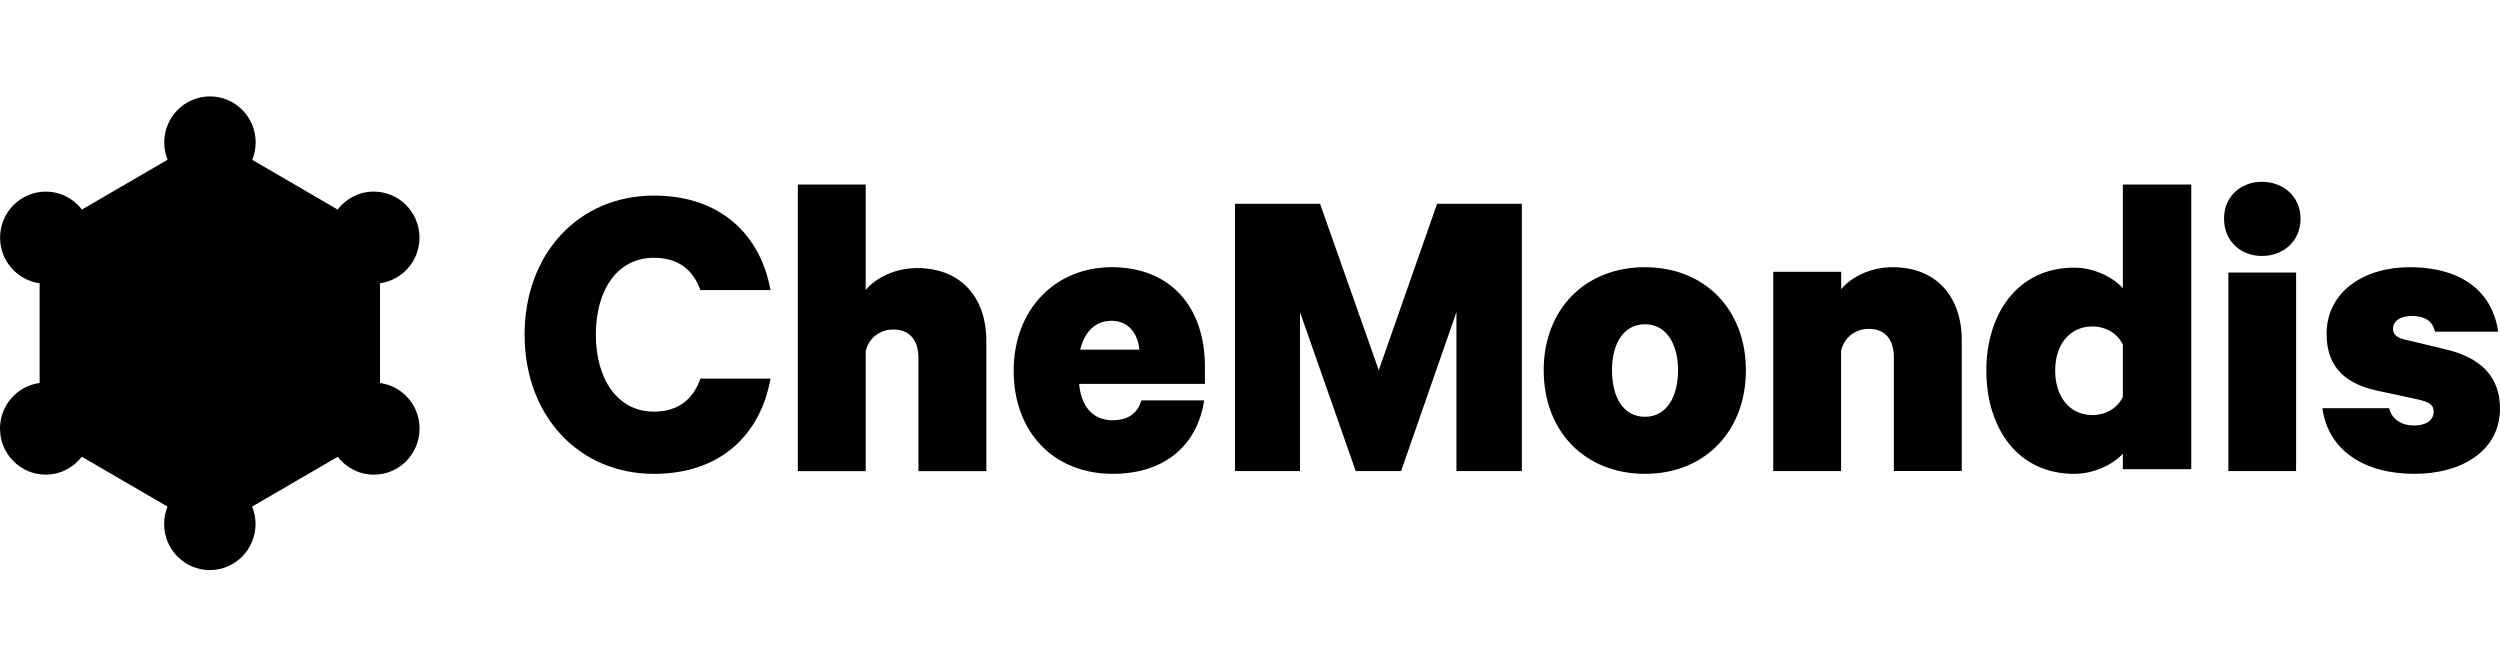 <svg xmlns="http://www.w3.org/2000/svg" width="120" height="32"><defs><symbol id="chemondisLogo" xmlns="http://www.w3.org/2000/svg" viewBox="0 0 120 32">
        <g>
          <path fill-rule="evenodd" clip-rule="evenodd" d="M18.241 18.384L18.241 13.594C19.311 13.447 20.135 12.525 20.135 11.407C20.135 10.186 19.152 9.196 17.941 9.196C17.235 9.196 16.608 9.534 16.206 10.057L12.108 7.673C12.213 7.415 12.272 7.134 12.272 6.837C12.272 5.617 11.29 4.627 10.078 4.627C8.867 4.627 7.884 5.617 7.884 6.837C7.884 7.131 7.942 7.41 8.045 7.666L3.933 10.058C3.532 9.535 2.905 9.198 2.198 9.198C0.987 9.198 0.004 10.188 0.004 11.408C0.004 12.527 0.831 13.45 1.902 13.597L1.902 18.382C0.829 18.526 0 19.45 0 20.571C0 21.792 0.982 22.782 2.194 22.782C2.9 22.782 3.526 22.444 3.927 21.923L8.042 24.317C7.936 24.575 7.878 24.857 7.878 25.153C7.878 26.374 8.861 27.364 10.072 27.364C11.284 27.364 12.266 26.374 12.266 25.153C12.266 24.857 12.207 24.575 12.102 24.316L16.212 21.925C16.613 22.447 17.24 22.784 17.945 22.784C19.157 22.784 20.139 21.794 20.139 20.573C20.141 19.453 19.313 18.529 18.241 18.384Z"/>
          <path fill-rule="evenodd" clip-rule="evenodd" d="M36.984 18.174C36.515 20.82 34.625 22.745 31.388 22.745C27.791 22.745 25.18 19.971 25.18 16.066C25.18 12.162 27.791 9.388 31.388 9.388C34.625 9.388 36.515 11.313 36.984 13.924H33.618C33.278 12.971 32.577 12.374 31.388 12.374C29.626 12.374 28.6 13.924 28.6 16.066C28.6 18.174 29.626 19.758 31.388 19.758C32.577 19.758 33.278 19.146 33.618 18.174H36.984Z"/>
          <path fill-rule="evenodd" clip-rule="evenodd" d="M38.295 8.859H41.554V13.919C42.05 13.324 42.972 12.868 44.031 12.868C46.105 12.868 47.344 14.261 47.344 16.358V22.613H44.085V17.19C44.085 16.378 43.711 15.817 42.88 15.817C42.244 15.817 41.695 16.214 41.554 16.863V22.613H38.295V8.859Z"/>
          <path d="M57.802 19.215C57.466 21.412 55.868 22.744 53.414 22.744C50.555 22.744 48.656 20.725 48.656 17.793C48.656 14.86 50.643 12.826 53.36 12.826C56.219 12.826 57.836 14.771 57.836 17.595V18.425H51.797C51.904 19.56 52.489 20.172 53.414 20.172C54.071 20.172 54.602 19.886 54.782 19.22H57.802V19.215ZM53.36 15.398C52.581 15.398 52.065 15.902 51.85 16.785H54.69C54.622 16.01 54.159 15.398 53.36 15.398Z"/>
          <path fill-rule="evenodd" clip-rule="evenodd" d="M65.075 22.612L62.4 14.983V22.612H59.279V9.784H63.363L66.181 17.771L68.979 9.784H73.049V22.612H69.909V14.983L67.252 22.612H65.075Z"/>
          <path d="M83.803 17.775C83.803 20.706 81.824 22.744 78.961 22.744C76.083 22.744 74.098 20.712 74.098 17.775C74.098 14.844 76.078 12.826 78.961 12.826C81.819 12.831 83.803 14.844 83.803 17.775ZM77.376 17.775C77.376 19.088 77.934 20.006 78.961 20.006C79.968 20.006 80.545 19.088 80.545 17.775C80.545 16.483 79.968 15.565 78.961 15.565C77.934 15.565 77.376 16.483 77.376 17.775Z"/>
          <path fill-rule="evenodd" clip-rule="evenodd" d="M85.12 13.045H88.377V13.881C88.872 13.284 89.795 12.826 90.853 12.826C92.926 12.826 94.164 14.224 94.164 16.328V22.607H90.906V17.164C90.906 16.348 90.533 15.786 89.702 15.786C89.066 15.786 88.518 16.184 88.372 16.841V22.612H85.115V13.045H85.12Z"/>
          <path d="M101.897 21.775C101.449 22.277 100.533 22.745 99.564 22.745C96.836 22.745 95.344 20.534 95.344 17.786C95.344 15.073 96.836 12.847 99.564 12.847C100.533 12.847 101.449 13.33 101.897 13.832V8.859H105.181V22.523H101.897V21.775ZM101.897 16.55C101.666 16.028 101.09 15.669 100.44 15.669C99.308 15.669 98.648 16.585 98.648 17.786C98.648 19.007 99.312 19.923 100.44 19.923C101.104 19.923 101.661 19.564 101.897 19.047V16.55Z"/>
          <path d="M108.571 8.726C109.578 8.726 110.426 9.416 110.426 10.497C110.426 11.598 109.578 12.287 108.571 12.287C107.582 12.287 106.754 11.598 106.754 10.497C106.749 9.411 107.582 8.726 108.571 8.726ZM110.213 22.612H106.962V13.081H110.213V22.612Z"/>
          <path fill-rule="evenodd" clip-rule="evenodd" d="M114.679 19.595C114.806 20.133 115.285 20.424 115.872 20.424C116.405 20.424 116.816 20.207 116.816 19.758C116.816 19.417 116.567 19.289 116.083 19.18L114.263 18.785C112.674 18.479 111.676 17.704 111.676 16.03C111.676 14.011 113.461 12.826 115.652 12.826C118.22 12.826 119.648 14.05 119.912 15.921L116.88 15.921C116.792 15.507 116.503 15.166 115.755 15.166C115.271 15.166 114.865 15.383 114.865 15.778C114.865 16.084 115.08 16.228 115.505 16.317L117.379 16.766C119.076 17.161 120 18.079 120 19.61C120 21.624 118.181 22.744 115.897 22.744C113.51 22.744 111.759 21.644 111.475 19.595H114.679Z"/>
        </g>
      </symbol></defs><g fill="inherit" alt="Chemondis Marketplace Logo" title="Chemondis Marketplace Logo"><g>
          <path fill-rule="evenodd" clip-rule="evenodd" d="M18.241 18.384L18.241 13.594C19.311 13.447 20.135 12.525 20.135 11.407C20.135 10.186 19.152 9.196 17.941 9.196C17.235 9.196 16.608 9.534 16.206 10.057L12.108 7.673C12.213 7.415 12.272 7.134 12.272 6.837C12.272 5.617 11.29 4.627 10.078 4.627C8.867 4.627 7.884 5.617 7.884 6.837C7.884 7.131 7.942 7.41 8.045 7.666L3.933 10.058C3.532 9.535 2.905 9.198 2.198 9.198C0.987 9.198 0.004 10.188 0.004 11.408C0.004 12.527 0.831 13.45 1.902 13.597L1.902 18.382C0.829 18.526 0 19.45 0 20.571C0 21.792 0.982 22.782 2.194 22.782C2.9 22.782 3.526 22.444 3.927 21.923L8.042 24.317C7.936 24.575 7.878 24.857 7.878 25.153C7.878 26.374 8.861 27.364 10.072 27.364C11.284 27.364 12.266 26.374 12.266 25.153C12.266 24.857 12.207 24.575 12.102 24.316L16.212 21.925C16.613 22.447 17.24 22.784 17.945 22.784C19.157 22.784 20.139 21.794 20.139 20.573C20.141 19.453 19.313 18.529 18.241 18.384Z"/>
          <path fill-rule="evenodd" clip-rule="evenodd" d="M36.984 18.174C36.515 20.82 34.625 22.745 31.388 22.745C27.791 22.745 25.18 19.971 25.18 16.066C25.18 12.162 27.791 9.388 31.388 9.388C34.625 9.388 36.515 11.313 36.984 13.924H33.618C33.278 12.971 32.577 12.374 31.388 12.374C29.626 12.374 28.6 13.924 28.6 16.066C28.6 18.174 29.626 19.758 31.388 19.758C32.577 19.758 33.278 19.146 33.618 18.174H36.984Z"/>
          <path fill-rule="evenodd" clip-rule="evenodd" d="M38.295 8.859H41.554V13.919C42.05 13.324 42.972 12.868 44.031 12.868C46.105 12.868 47.344 14.261 47.344 16.358V22.613H44.085V17.19C44.085 16.378 43.711 15.817 42.88 15.817C42.244 15.817 41.695 16.214 41.554 16.863V22.613H38.295V8.859Z"/>
          <path d="M57.802 19.215C57.466 21.412 55.868 22.744 53.414 22.744C50.555 22.744 48.656 20.725 48.656 17.793C48.656 14.86 50.643 12.826 53.36 12.826C56.219 12.826 57.836 14.771 57.836 17.595V18.425H51.797C51.904 19.56 52.489 20.172 53.414 20.172C54.071 20.172 54.602 19.886 54.782 19.22H57.802V19.215ZM53.36 15.398C52.581 15.398 52.065 15.902 51.85 16.785H54.69C54.622 16.01 54.159 15.398 53.36 15.398Z"/>
          <path fill-rule="evenodd" clip-rule="evenodd" d="M65.075 22.612L62.4 14.983V22.612H59.279V9.784H63.363L66.181 17.771L68.979 9.784H73.049V22.612H69.909V14.983L67.252 22.612H65.075Z"/>
          <path d="M83.803 17.775C83.803 20.706 81.824 22.744 78.961 22.744C76.083 22.744 74.098 20.712 74.098 17.775C74.098 14.844 76.078 12.826 78.961 12.826C81.819 12.831 83.803 14.844 83.803 17.775ZM77.376 17.775C77.376 19.088 77.934 20.006 78.961 20.006C79.968 20.006 80.545 19.088 80.545 17.775C80.545 16.483 79.968 15.565 78.961 15.565C77.934 15.565 77.376 16.483 77.376 17.775Z"/>
          <path fill-rule="evenodd" clip-rule="evenodd" d="M85.12 13.045H88.377V13.881C88.872 13.284 89.795 12.826 90.853 12.826C92.926 12.826 94.164 14.224 94.164 16.328V22.607H90.906V17.164C90.906 16.348 90.533 15.786 89.702 15.786C89.066 15.786 88.518 16.184 88.372 16.841V22.612H85.115V13.045H85.12Z"/>
          <path d="M101.897 21.775C101.449 22.277 100.533 22.745 99.564 22.745C96.836 22.745 95.344 20.534 95.344 17.786C95.344 15.073 96.836 12.847 99.564 12.847C100.533 12.847 101.449 13.33 101.897 13.832V8.859H105.181V22.523H101.897V21.775ZM101.897 16.55C101.666 16.028 101.09 15.669 100.44 15.669C99.308 15.669 98.648 16.585 98.648 17.786C98.648 19.007 99.312 19.923 100.44 19.923C101.104 19.923 101.661 19.564 101.897 19.047V16.55Z"/>
          <path d="M108.571 8.726C109.578 8.726 110.426 9.416 110.426 10.497C110.426 11.598 109.578 12.287 108.571 12.287C107.582 12.287 106.754 11.598 106.754 10.497C106.749 9.411 107.582 8.726 108.571 8.726ZM110.213 22.612H106.962V13.081H110.213V22.612Z"/>
          <path fill-rule="evenodd" clip-rule="evenodd" d="M114.679 19.595C114.806 20.133 115.285 20.424 115.872 20.424C116.405 20.424 116.816 20.207 116.816 19.758C116.816 19.417 116.567 19.289 116.083 19.18L114.263 18.785C112.674 18.479 111.676 17.704 111.676 16.03C111.676 14.011 113.461 12.826 115.652 12.826C118.22 12.826 119.648 14.05 119.912 15.921L116.88 15.921C116.792 15.507 116.503 15.166 115.755 15.166C115.271 15.166 114.865 15.383 114.865 15.778C114.865 16.084 115.08 16.228 115.505 16.317L117.379 16.766C119.076 17.161 120 18.079 120 19.61C120 21.624 118.181 22.744 115.897 22.744C113.51 22.744 111.759 21.644 111.475 19.595H114.679Z"/>
        </g></g></svg>